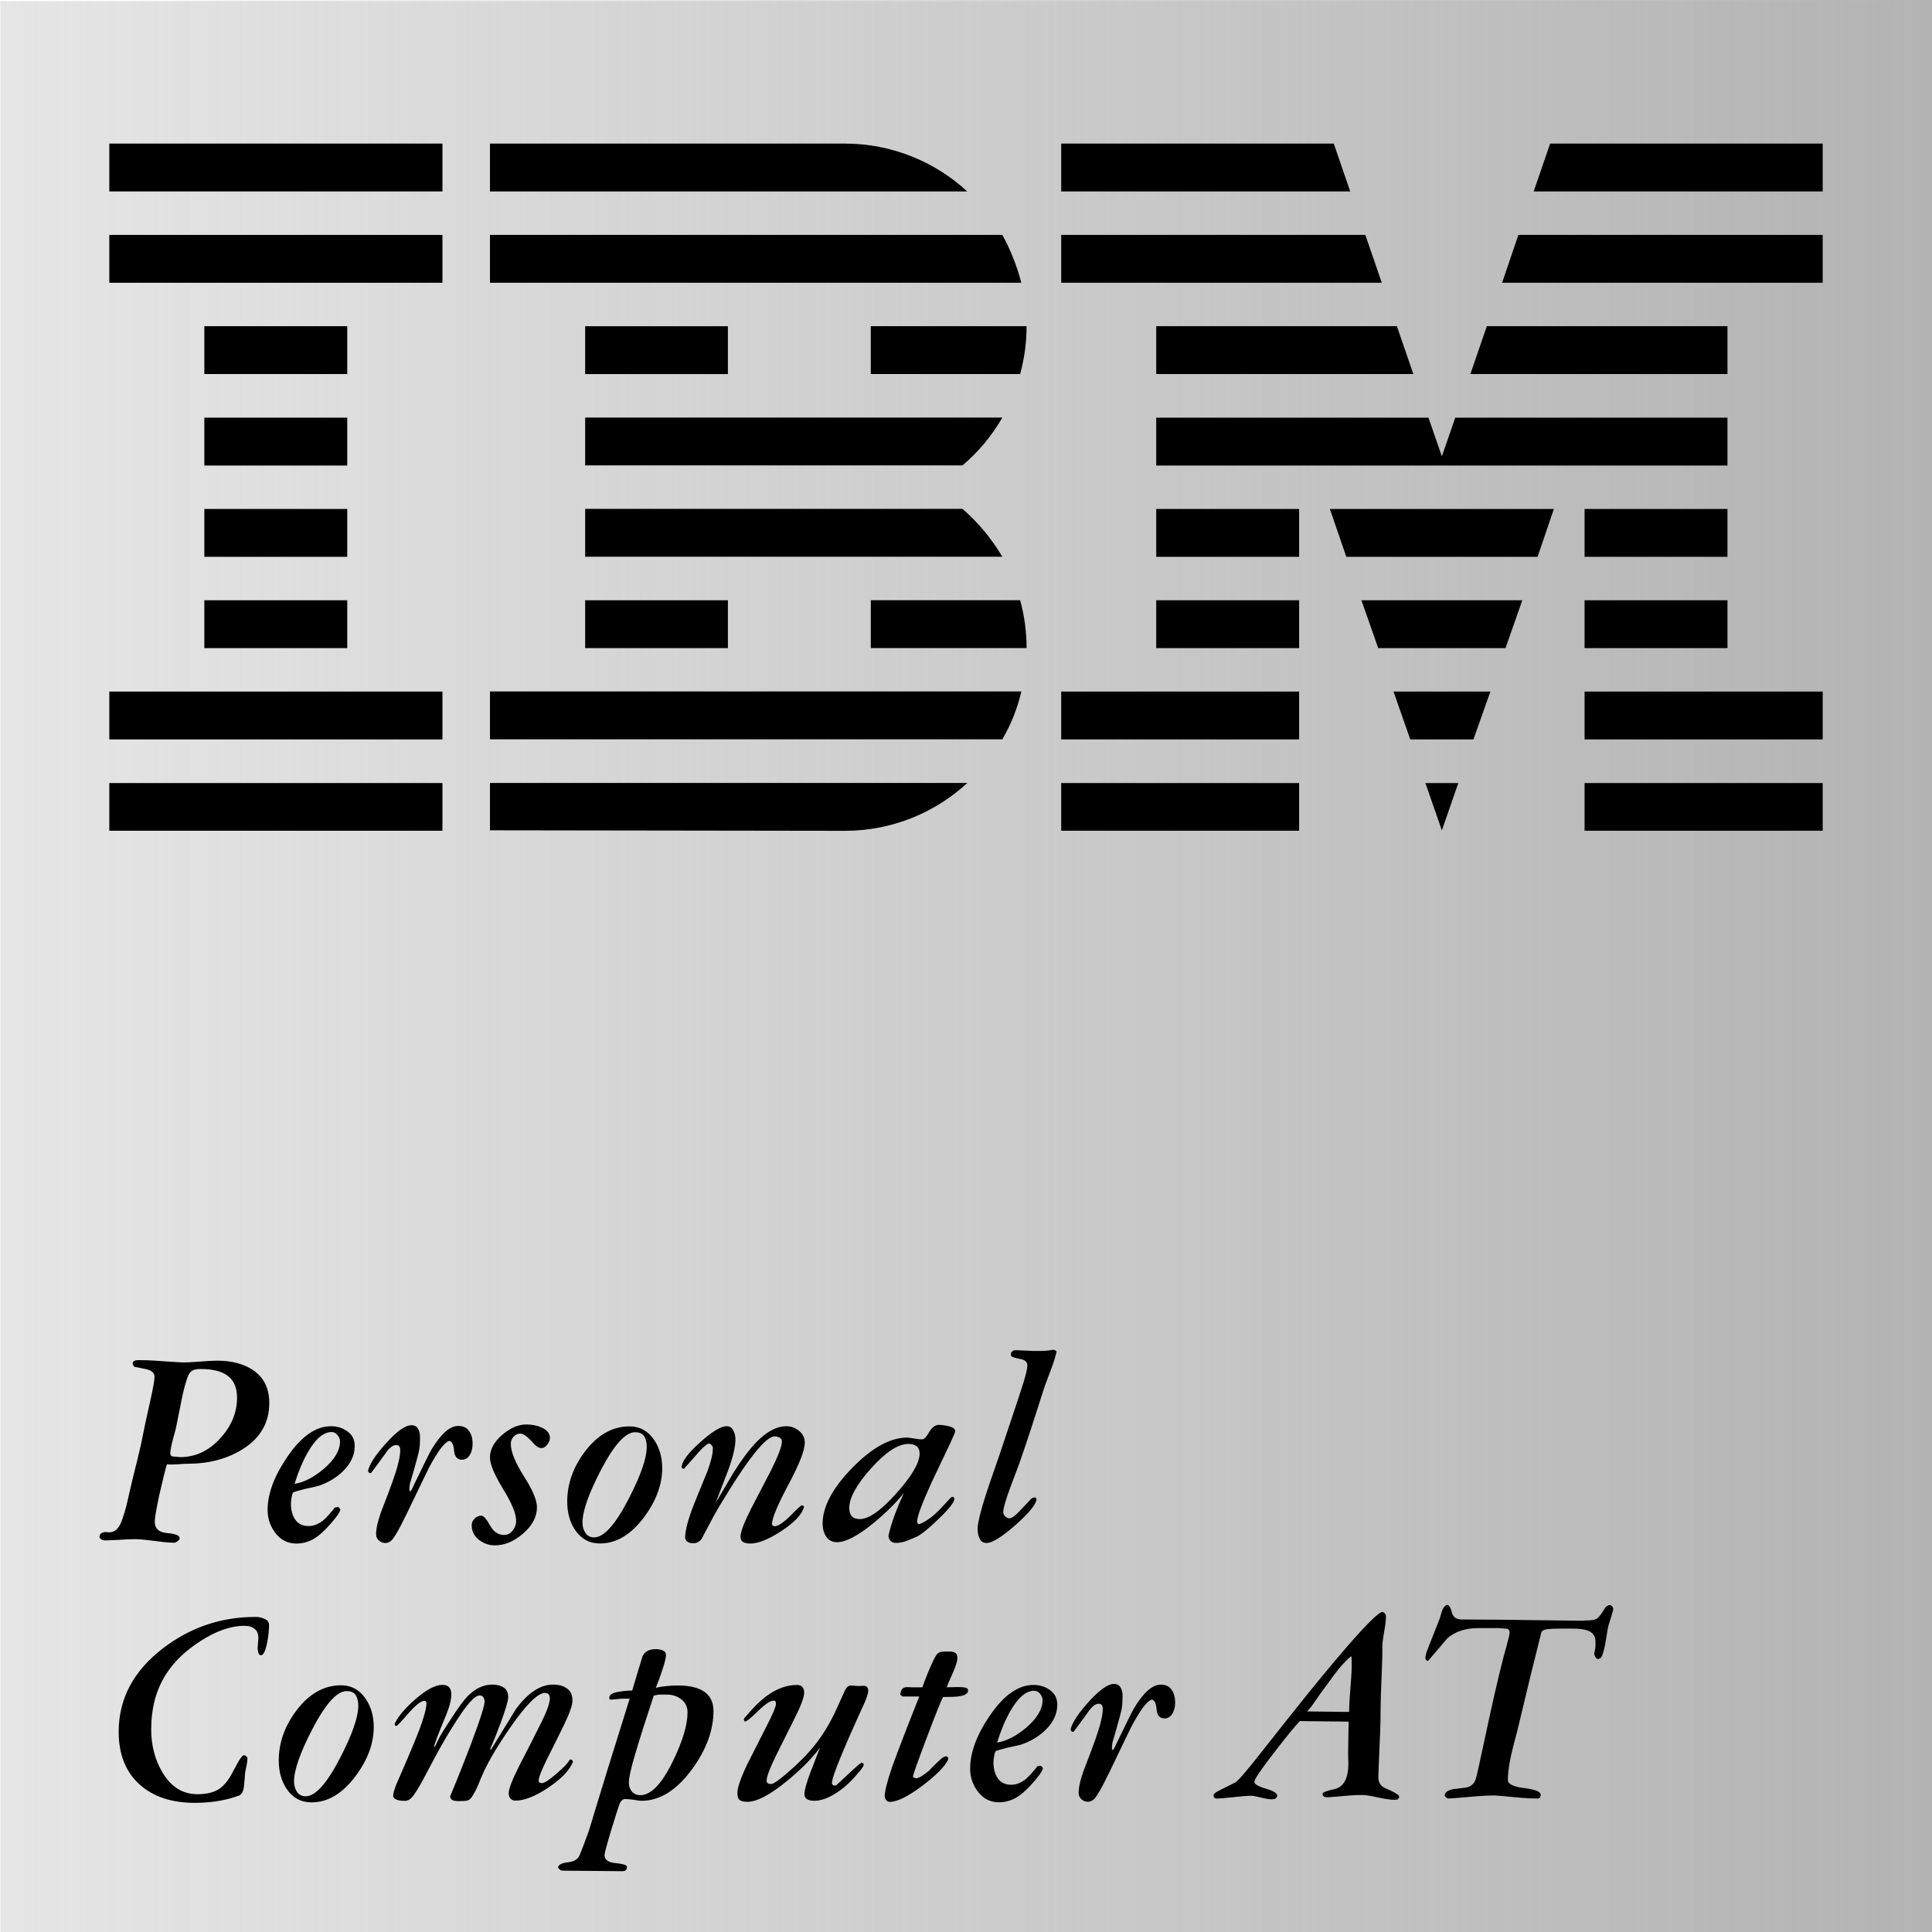 <?xml version="1.0" encoding="UTF-8"?>
<svg width="112.76pt" height="112.76pt" version="1.1" viewBox="0 0 112.76 112.76" xmlns="http://www.w3.org/2000/svg" xmlns:cc="http://creativecommons.org/ns#" xmlns:dc="http://purl.org/dc/elements/1.1/" xmlns:rdf="http://www.w3.org/1999/02/22-rdf-syntax-ns#" xmlns:xlink="http://www.w3.org/1999/xlink">
 <defs>
  <filter id="filter1667" color-interpolation-filters="sRGB">
   <feTurbulence baseFrequency="0.02 1" numOctaves="3" result="result0" type="fractalNoise"/>
   <feColorMatrix result="result4" type="saturate" values="0"/>
   <feComposite in="SourceGraphic" in2="result4" k1="0.25" k2="1" operator="arithmetic" result="result2"/>
   <feBlend in="result2" in2="SourceGraphic" result="result5"/>
   <feComposite in="result5" in2="SourceGraphic" operator="in" result="result3"/>
  </filter>
  <linearGradient id="linearGradient1805" x1="38.695" x2="151.45" y1="228.92" y2="228.92" gradientUnits="userSpaceOnUse">
   <stop stop-color="#b3b3b3" stop-opacity="0" offset="0"/>
   <stop stop-color="#b3b3b3" offset="1"/>
  </linearGradient>
 </defs>
 <g transform="translate(-38.695 -172.54)">
  <path transform="matrix(1.128 0 0 1.128 -12.131 -22.015)" d="m45.075 172.54h100v100h-100z" fill="#e6e6e6" filter="url(#filter1667)" style="paint-order:normal"/>
  <path d="m38.695 172.54h112.76v112.76h-112.76z" fill="url(#linearGradient1805)" style="paint-order:normal"/>
  <g dominant-baseline="auto" stroke-linecap="square" stroke-width="42.823" style="font-feature-settings:normal;font-variant-alternates:normal;font-variant-caps:normal;font-variant-ligatures:normal;font-variant-numeric:normal;font-variant-position:normal;paint-order:normal;shape-padding:0;text-decoration-color:#000000;text-decoration-line:none;text-decoration-style:solid;text-indent:0;text-orientation:mixed;text-transform:none;white-space:normal" aria-label="Computer AT">
   <path d="m53.598 266.91q0.296 0 0.548 0.119 0.252 0.104 0.252 0.356 0 0.445-0.104 0.993-0.148 0.771-0.371 0.771-0.104 0-0.148-0.148-0.044-0.163-0.044-0.267l0.044-0.578q0-0.385-0.222-0.548-0.208-0.178-0.593-0.178-1.186 0-2.564 0.889-1.29 0.83-1.986 1.897-0.46 0.712-0.682 1.542-0.208 0.815-0.208 1.72 0 1.379 0.637 2.475 0.756 1.304 2.06 1.304 0.815 0 1.275-0.311 0.46-0.311 0.83-1.067 0.119-0.222 0.252-0.46 0.133-0.252 0.311-0.43h0.059l0.089 0.015 0.104 0.119q0 0.208-0.044 0.43t-0.089 0.43q-0.03 0.46-0.074 0.845-0.044 0.385-0.267 0.504l-0.356 0.119q-1.023 0.311-2.238 0.311-2.016 0-3.202-1.052-1.245-1.097-1.245-3.098 0-2.891 2.594-4.877 2.387-1.823 5.381-1.823z"/>
   <path d="m58.597 270.9q0.904 0 1.438 0.786 0.474 0.697 0.474 1.645 0 1.453-1.067 2.876-1.141 1.527-2.564 1.527-0.919 0-1.453-0.786-0.46-0.682-0.46-1.66 0-1.542 1.023-2.905 1.112-1.482 2.609-1.482zm1.008 1.201q0-0.4-0.148-0.623-0.148-0.237-0.534-0.237-0.845 0-2.001 2.224-1.067 2.06-1.067 3.054 0 0.341 0.178 0.608 0.178 0.252 0.504 0.252 0.845 0 2.001-2.224 1.067-2.06 1.067-3.054z"/>
   <path d="m63.582 271.9-0.059-0.089h-0.059q-0.296 0-0.934 0.726-0.623 0.726-0.697 0.741l-0.089-0.03-0.015-0.104q0.311-0.652 1.201-1.423 0.964-0.845 1.586-0.845 0.519 0 0.519 0.548 0 0.489-0.311 1.23-0.697 1.675-0.697 1.853l0.074-0.059q0.119-0.282 0.296-0.608 0.133-0.237 0.623-0.978 0.593-0.934 0.964-1.319 0.667-0.682 1.438-0.682 0.43 0 0.682 0.178 0.252 0.163 0.252 0.563 0 0.296-0.43 1.468-0.341 0.919-0.608 1.512v0.059l0.015 0.044q0.726-1.186 1.468-2.387 1.052-1.438 2.179-1.438 0.489 0 0.8 0.222 0.326 0.222 0.326 0.712 0 0.4-0.489 1.408-0.489 1.008-0.964 1.942-0.519 1.038-0.519 1.319l0.015 0.089q0.074 0.059 0.178 0.059 0.208 0 0.86-0.563t0.741-0.786l0.074-0.03 0.059 0.015 0.044 0.044 0.03 0.074q-0.282 0.726-1.423 1.497-1.141 0.771-1.942 0.771-0.163 0-0.282-0.119-0.104-0.133-0.104-0.311 0-0.385 0.623-1.616 0.578-1.112 1.171-2.298 0.608-1.186 0.608-1.616 0-0.326-0.282-0.326-0.623 0-1.986 1.957-1.082 1.556-1.586 2.639-0.208 0.46-0.296 0.697-0.178 0.43-0.341 0.682-0.148 0.252-0.296 0.296-0.148 0.044-0.519 0.044-0.208 0-0.341-0.044-0.133-0.044-0.178-0.222 0.267-0.637 0.682-1.675 0.548-1.379 0.889-2.342 0.445-1.245 0.445-1.527 0-0.148-0.074-0.252-0.059-0.104-0.222-0.104-0.341 0-1.067 1.052-0.608 0.889-1.29 2.105-0.104 0.178-0.83 1.556-0.282 0.534-0.489 0.86-0.208 0.326-0.311 0.415-0.148 0.148-0.341 0.163-0.252 0-0.371-0.03-0.119-0.015-0.282-0.119l-0.059-0.104q0-0.193 0.119-0.534 0.03-0.104 0.208-0.504 0.593-1.349 0.949-2.224 0.667-1.631 0.667-2.179z"/>
   <path d="m75.088 271.68q-0.119 0-0.415 0.03-0.296 0.03-0.326 0.03l-0.059-0.015-0.03-0.044v-0.059q0-0.237 0.46-0.326 0.474-0.089 0.875-0.089l0.341-1.141q0.267-0.86 0.267-0.875 0.208-0.4 0.756-0.4 0.237 0 0.415 0.074 0.193 0.074 0.193 0.282 0 0.222-0.237 0.934-0.163 0.489-0.356 0.964 0.623-0.133 1.275-0.133 0.904 0 1.423 0.282 0.667 0.371 0.667 1.201 0 1.69-1.245 3.395-1.349 1.853-2.965 1.853-0.104 0-0.445-0.059-0.341-0.044-0.519-0.044-0.133 0-0.267 0.193-0.089 0.178-0.504 1.542-0.415 1.379-0.415 1.527 0 0.415 0.623 0.474 0.623 0.059 0.682 0.193v0.074q0 0.208-0.282 0.208l-3.395-0.03-0.178-0.015-0.133-0.119-0.03-0.074q0.059-0.222 0.578-0.282 0.519-0.059 0.667-0.385 0.104-0.237 0.282-0.712 0.133-0.371 0.267-0.726 0.089-0.267 0.415-1.364 0.341-1.097 0.682-2.224 0.637-2.06 1.29-4.136zm0.311 4.907q0 0.296 0.178 0.519 0.193 0.208 0.489 0.208 0.934 0 1.897-1.972 0.86-1.764 0.86-2.861 0-0.474-0.356-0.756-0.356-0.282-0.86-0.282-0.237 0-0.46 0-0.208 0.044-0.296 0.059-0.712 2.149-1.082 3.409-0.371 1.245-0.371 1.675z"/>
   <path d="m82.311 277.7q-0.311 0-0.445-0.104-0.133-0.104-0.133-0.415 0-0.46 0.578-1.675 0.534-1.052 1.097-2.164 0.578-1.112 0.578-1.379l-0.03-0.133-0.059-0.03h-0.059q-0.282 0-0.904 0.608-0.623 0.608-0.756 0.608-0.03 0-0.074-0.104l0.03-0.089q0.726-0.875 1.334-1.319 0.86-0.623 1.749-0.623 0.208 0 0.311 0.119 0.104 0.119 0.104 0.326 0 0.385-0.548 1.482-0.548 1.097-1.067 2.135-0.578 1.171-0.578 1.527 0 0.193 0.267 0.193 0.119 0 0.43-0.237 0.163-0.119 0.43-0.341 1.008-0.86 1.645-1.645 0.697-0.86 1.23-1.986 0.282-0.637 0.578-1.275 0.044-0.059 0.089-0.133 0.104-0.133 0.252-0.133l0.385 0.03q0.163 0 0.341-0.015 0.282 0 0.282 0.296 0 0.133-0.089 0.385t-0.193 0.46q-0.875 1.912-1.334 3.039-0.504 1.216-0.504 1.527l0.059 0.089 0.089 0.03 0.104-0.015q0.652-0.608 1.023-0.949 0.385-0.356 0.46-0.371l0.074 0.03 0.044 0.044v0.059q0 0.074-0.119 0.222-0.104 0.148-0.237 0.282-0.489 0.608-1.127 1.052-0.771 0.534-1.408 0.534-0.237 0-0.4-0.089t-0.163-0.296q0-0.371 0.371-1.334 0.267-0.682 0.534-1.379-0.712 0.949-1.927 1.942-1.482 1.216-2.312 1.216z"/>
   <path d="m91.268 271.48-0.03-0.059q0.044-0.252 0.133-0.326 0.104-0.089 0.282-0.089 0.208 0.015 0.326 0.015h0.548q0.148-0.415 0.311-0.815t0.311-0.712q0.148-0.326 0.267-0.445 0.133-0.119 0.43-0.119h0.252q0.222 0 0.341 0.074 0.133 0.074 0.133 0.296 0 0.311-0.356 1.082-0.222 0.489-0.267 0.637l0.623-0.015q0.326 0 0.43 0.03 0.119 0.015 0.178 0.089l0.015 0.089q0 0.267-0.578 0.341-0.222 0.03-0.786 0.03h-0.089q-0.133 0.193-0.949 2.357-0.815 2.149-0.815 2.298l0.059 0.059 0.133 0.03q0.163 0 0.504-0.252 0.222-0.178 0.282-0.222 0.044-0.074 0.385-0.4 0.341-0.326 0.415-0.356l0.163-0.059 0.119 0.074v0.119q-0.311 0.637-1.542 1.556-1.23 0.919-1.868 0.919-0.119 0-0.208-0.104-0.089-0.104-0.089-0.222 0-0.43 0.415-1.66 0.208-0.608 0.889-2.357 0.356-0.904 0.712-1.808h-0.978z"/>
   <path d="m99.009 270.88q0.563 0 0.978 0.311 0.415 0.296 0.415 0.845 0 0.8-0.682 1.468-0.593 0.578-1.438 0.86-0.489 0.119-0.786 0.178-0.548 0.133-0.697 0.208-0.059 0.119-0.089 0.326-0.03 0.193-0.03 0.341 0 0.548 0.252 0.919 0.267 0.371 0.786 0.371 0.445 0 0.875-0.356 0.237-0.208 0.652-0.726l0.163-0.03 0.074 0.03 0.089 0.119q-0.044 0.133-0.148 0.296-0.104 0.148-0.252 0.326-0.667 0.815-1.201 1.112-0.46 0.252-0.978 0.252-0.726 0-1.201-0.593-0.474-0.608-0.474-1.364 0-1.408 1.127-3.068 1.23-1.823 2.564-1.823zm0.534 0.889q0-0.208-0.148-0.371-0.133-0.178-0.341-0.178-0.712 0-1.393 1.186-0.445 0.786-0.771 1.838 0.83-0.133 1.705-0.875 0.949-0.815 0.949-1.601z"/>
   <path d="m103.71 270.82q0.267 0 0.385 0.208 0.119 0.193 0.119 0.504 0 0.415-0.044 0.697-0.044 0.267-0.341 1.304-0.163 0.548-0.208 0.712-0.03 0.163-0.03 0.385l0.044 0.059q0.089-0.089 0.133-0.193 0.044-0.104 0.104-0.222 0.875-1.808 1.008-2.031 0.83-1.379 1.556-1.379 0.445 0 0.637 0.296 0.208 0.282 0.208 0.741 0 0.356-0.133 0.608-0.178 0.326-0.489 0.326-0.415 0-0.46-0.534-0.044-0.534-0.282-0.563-0.4 0.104-1.171 1.542-0.059 0.104-1.304 2.698-0.712 1.468-0.949 1.616-0.163 0.104-0.296 0.104-0.222 0-0.385-0.148-0.163-0.148-0.163-0.371 0-0.267 0.089-0.637 0.03-0.148 0.193-0.637 0.445-1.141 0.682-1.808 0.445-1.245 0.445-1.823 0-0.296-0.237-0.296-0.282 0-0.593 0.445-0.845 1.171-0.889 1.201l-0.104-0.03-0.059-0.104q0.119-0.578 1.052-1.616 0.949-1.052 1.482-1.052z"/>
   <path d="m114.56 272.99q-0.415 0.43-1.468 1.794-1.186 1.527-1.186 1.749 0 0.208 0.667 0.4 0.667 0.193 0.667 0.415l-0.015 0.074-0.133 0.119-0.193 0.015q-0.208 0-0.741-0.133-0.296-0.074-0.46-0.074-0.296 0-1.23 0.104-0.534 0.059-0.756 0.059-0.119 0-0.178-0.104l-0.015-0.089q0-0.104 0.341-0.282 0.474-0.237 0.949-0.474 0.252-0.208 0.563-0.593 0.326-0.4 0.489-0.593 1.097-1.379 2.194-2.772 1.897-2.387 3.232-3.928 1.749-2.016 2.09-2.06 0.208 0.059 0.208 0.296 0 0.282-0.133 1.038-0.074 0.415-0.074 0.637 0 0.623-0.03 1.334-0.074 1.794-0.074 2.253 0 0.845-0.03 1.527-0.104 2.387-0.104 2.55 0 0.489 0.43 0.667 0.637 0.267 0.771 0.43l0.015 0.059-0.015 0.074-0.089 0.089-0.178 0.015q-0.296 0-0.934-0.133-0.637-0.148-0.934-0.148-0.415 0-0.756 0.03-1.186 0.104-1.275 0.104-0.267 0-0.296-0.178l0.03-0.074q0.104-0.104 0.652-0.222 0.83-0.178 0.83-1.497l-0.015-0.578 0.03-1.868zm2.876-0.534q0-0.415 0.044-0.964 0.104-1.29 0.104-1.616v-0.415q0-0.178-0.03-0.267-0.474 0.4-0.993 1.097-0.445 0.608-0.889 1.216-0.03 0.044-0.326 0.474-0.193 0.282-0.371 0.445z"/>
   <path d="m123.17 266.2q0.163 0.044 0.267 0.46 0.104 0.4 0.578 0.4l2.298 0.015 4.758 0.059 0.148-0.015q0.43 0 0.608-0.074t0.385-0.4q0.089-0.133 0.178-0.282 0.119-0.148 0.282-0.148 0.178 0.089 0.178 0.222 0 0.104-0.148 0.563-0.148 0.445-0.163 0.548-0.074 0.46-0.148 0.904-0.133 0.682-0.252 0.83-0.03 0.044-0.163 0.089-0.074 0-0.133-0.074-0.059-0.074-0.104-0.193 0.059-0.371 0.074-0.46 0-0.222 0-0.311 0-0.474-0.489-0.637-0.296-0.104-0.889-0.104h-0.637q-0.504 0-0.741 0.03-0.222 0.015-0.341 0.104-0.044 0.03-0.074 0.133-0.222 0.875-0.652 2.624-0.504 2.09-0.637 2.653-0.044 0.222-0.311 1.216-0.341 1.304-0.341 2.075 0 0.356 0.949 0.474 0.964 0.119 0.964 0.385 0 0.252-0.237 0.222-0.474 0-0.934-0.044-1.379-0.133-1.527-0.133-0.489 0-0.993 0.044-1.497 0.133-1.66 0.133t-0.252-0.178q0.03-0.282 0.519-0.371 0.371-0.044 0.741-0.089 0.371-0.074 0.534-0.43 0.044-0.104 0.178-0.712 0.356-1.645 0.712-3.291 0.415-1.883 0.771-3.261 0.163-0.578 0.252-0.934 0.089-0.356 0.089-0.415l-0.03-0.133-0.089-0.089-0.534-0.044h-1.156q-1.141 0-1.823 0.593-0.563 0.667-1.127 1.319-0.163 0-0.163-0.208 0.03-0.163 0.074-0.311 0.059-0.148 0.119-0.311 0.311-0.8 0.637-1.616 0.074-0.222 0.119-0.4 0.059-0.178 0.133-0.282 0.089-0.104 0.208-0.148z"/>
  </g>
  <g dominant-baseline="auto" stroke-linecap="square" stroke-width="42.823" style="font-feature-settings:normal;font-variant-alternates:normal;font-variant-caps:normal;font-variant-ligatures:normal;font-variant-numeric:normal;font-variant-position:normal;paint-order:normal;shape-padding:0;text-decoration-color:#000000;text-decoration-line:none;text-decoration-style:solid;text-indent:0;text-orientation:mixed;text-transform:none;white-space:normal" aria-label="Personal">
   <path d="m47.728 261.35q0 0.608 0.726 0.667 0.726 0.059 0.726 0.296 0 0.089-0.104 0.163-0.104 0.089-0.193 0.104-0.4 0-1.171-0.104-0.771-0.104-1.156-0.104-0.356 0-0.964 0.044-0.608 0.03-0.726 0.03-0.282 0-0.371-0.193l0.044-0.163q0.119-0.133 0.311-0.133 0.148 0.015 0.208 0.015 0.311 0 0.519-0.252 0.148-0.178 0.267-0.548 0.133-0.371 0.237-0.786 0.03-0.104 0.311-1.349 0.415-1.675 0.519-2.135 0.178-0.875 0.267-1.304l0.385-1.749q0.059-0.311 0.104-0.548 0.044-0.252 0.044-0.415 0-0.311-0.46-0.43-0.371-0.074-0.726-0.148l-0.089-0.163q0-0.222 0.326-0.222 0.534 0 0.964 0.03 1.512 0.104 1.616 0.104 0.341 0 0.741-0.03 1.008-0.074 1.26-0.074 1.319 0 2.135 0.563 0.934 0.637 0.934 1.912 0 1.734-1.586 2.713-1.349 0.83-3.187 0.83-0.222 0-0.563 0.03-0.326 0.015-0.341 0.015-0.193 0-0.296-0.015-0.133 0.415-0.43 1.72-0.282 1.304-0.282 1.631zm0.949-3.854 0.059 0.044 0.474 0.044q1.319 0 2.312-1.067 1.008-1.082 1.008-2.401 0-0.934-0.623-1.334-0.519-0.341-1.512-0.341-0.326 0-0.489 0.104-0.163 0.089-0.267 0.385-0.193 0.534-0.356 1.364-0.163 0.815-0.311 1.556-0.059 0.252-0.148 0.563-0.193 0.682-0.193 0.993z"/>
   <path d="m58.005 255.78q0.563 0 0.978 0.311 0.415 0.296 0.415 0.845 0 0.8-0.682 1.468-0.593 0.578-1.438 0.86-0.489 0.119-0.786 0.178-0.548 0.133-0.697 0.208-0.059 0.119-0.089 0.326-0.03 0.193-0.03 0.341 0 0.548 0.252 0.919 0.267 0.371 0.786 0.371 0.445 0 0.875-0.356 0.237-0.208 0.652-0.726l0.163-0.03 0.074 0.03 0.089 0.119q-0.044 0.133-0.148 0.296-0.104 0.148-0.252 0.326-0.667 0.815-1.201 1.112-0.46 0.252-0.978 0.252-0.726 0-1.201-0.593-0.474-0.608-0.474-1.364 0-1.408 1.127-3.068 1.23-1.823 2.564-1.823zm0.534 0.889q0-0.208-0.148-0.371-0.133-0.178-0.341-0.178-0.712 0-1.393 1.186-0.445 0.786-0.771 1.838 0.83-0.133 1.705-0.875 0.949-0.815 0.949-1.601z"/>
   <path d="m62.707 255.72q0.267 0 0.385 0.208 0.119 0.193 0.119 0.504 0 0.415-0.044 0.697-0.044 0.267-0.341 1.304-0.163 0.548-0.208 0.712-0.03 0.163-0.03 0.385l0.044 0.059q0.089-0.089 0.133-0.193 0.044-0.104 0.104-0.222 0.875-1.808 1.008-2.031 0.83-1.379 1.556-1.379 0.445 0 0.637 0.296 0.208 0.282 0.208 0.741 0 0.356-0.133 0.608-0.178 0.326-0.489 0.326-0.415 0-0.46-0.534t-0.282-0.563q-0.4 0.104-1.171 1.542-0.059 0.104-1.304 2.698-0.712 1.468-0.949 1.616-0.163 0.104-0.296 0.104-0.222 0-0.385-0.148t-0.163-0.371q0-0.267 0.089-0.637 0.03-0.148 0.193-0.637 0.445-1.141 0.682-1.808 0.445-1.245 0.445-1.823 0-0.296-0.237-0.296-0.282 0-0.593 0.445-0.845 1.171-0.889 1.201l-0.104-0.03-0.059-0.104q0.119-0.578 1.052-1.616 0.949-1.052 1.482-1.052z"/>
   <path d="m66.787 261q0.193 0 0.504 0.563t0.815 0.563q0.311 0 0.504-0.252 0.208-0.252 0.208-0.578 0-0.623-0.771-1.868-0.756-1.245-0.756-1.823 0-0.697 0.697-1.304 0.712-0.623 1.423-0.623 0.474 0 0.86 0.163 0.519 0.222 0.519 0.623 0 0.193-0.163 0.4-0.148 0.193-0.326 0.193-0.222 0-0.46-0.267-0.504-0.578-0.771-0.578-0.237 0-0.4 0.178t-0.163 0.415q0 0.682 0.756 1.883 0.771 1.201 0.771 1.823 0 0.83-0.8 1.527-0.8 0.697-1.66 0.697-0.504 0-0.934-0.326-0.415-0.341-0.415-0.845 0-0.222 0.163-0.385 0.178-0.178 0.4-0.178z"/>
   <path d="m75.433 255.79q0.904 0 1.438 0.786 0.474 0.697 0.474 1.645 0 1.453-1.067 2.876-1.141 1.527-2.564 1.527-0.919 0-1.453-0.786-0.46-0.682-0.46-1.66 0-1.542 1.023-2.905 1.112-1.482 2.609-1.482zm1.008 1.201q0-0.4-0.148-0.623-0.148-0.237-0.534-0.237-0.845 0-2.001 2.224-1.067 2.06-1.067 3.054 0 0.341 0.178 0.608 0.178 0.252 0.504 0.252 0.845 0 2.001-2.224 1.067-2.06 1.067-3.054z"/>
   <path d="m84.568 255.78q0.43 0 0.756 0.267 0.341 0.267 0.341 0.697 0 0.667-0.964 2.461-0.949 1.794-0.949 2.283l0.015 0.074 0.119 0.059q0.341 0 1.038-0.712 0.415-0.43 0.563-0.519l0.044 0.015q0.089 0.03 0.089 0.089-0.178 0.652-1.304 1.393t-1.838 0.741q-0.252 0-0.415-0.089-0.148-0.089-0.148-0.311 0-0.415 0.623-1.645 0.578-1.112 1.156-2.224 0.637-1.275 0.637-1.69 0-0.148-0.133-0.222-0.133-0.074-0.296-0.074-0.385 0-1.186 1.008-0.563 0.697-1.408 2.046-0.623 0.993-0.934 1.556-0.371 0.697-0.741 1.393-0.193 0.237-0.489 0.237-0.178 0-0.326-0.089-0.133-0.089-0.133-0.252 0-0.623 0.504-1.912 0.385-0.964 0.786-1.927 0.163-0.445 0.237-0.756 0.089-0.311 0.089-0.637 0-0.074-0.074-0.148-0.059-0.089-0.119-0.104-0.178 0-0.593 0.46-0.46 0.519-0.904 1.023l-0.089-0.03-0.044-0.059q0-0.489 1.052-1.438 1.067-0.964 1.571-0.964 0.267 0 0.385 0.237 0.133 0.237 0.133 0.519 0 0.682-0.445 1.868-0.356 0.934-0.712 1.853 0.504-0.86 1.023-1.734 0.771-1.23 1.408-1.868 0.889-0.875 1.675-0.875z"/>
   <path d="m87.551 262.55q-0.415 0-0.637-0.326-0.208-0.326-0.208-0.756 0-1.482 1.72-3.246 1.734-1.779 3.217-1.779 0.089 0 0.534 0.074 0.178 0.03 0.341 0.03t0.4-0.415q0.252-0.43 0.578-0.43 0.267 0 0.608 0.089 0.341 0.089 0.341 0.282 0 0.059-0.104 0.282-0.104 0.222-0.178 0.4-0.563 1.171-1.112 2.342-0.83 1.823-0.83 2.253 0 0.089 0.089 0.148l0.074-0.015q0.563-0.222 1.201-0.889 0.311-0.326 0.623-0.667l0.104-0.03q0.044 0 0.059 0.059 0.015 0.044 0.03 0.059 0 0.282-0.904 1.156-0.889 0.86-1.29 1.052-0.4 0.178-0.563 0.237-0.356 0.133-0.637 0.133-0.415 0-0.46-0.415 0.133-0.593 0.385-1.275 0.208-0.548 0.519-1.23-0.682 0.86-1.779 1.764-1.364 1.112-2.12 1.112zm1.319-1.349q0.8 0 2.149-1.512 1.349-1.512 1.349-2.312 0-0.296-0.178-0.43-0.178-0.133-0.474-0.133-0.904 0-2.179 1.423-1.275 1.423-1.275 2.327 0 0.296 0.148 0.474 0.163 0.163 0.46 0.163z"/>
   <path d="m98.657 252.22q0-0.296-0.445-0.371-0.43-0.089-0.504-0.163l-0.015-0.133q0-0.074 0.148-0.193l0.178-0.015 1.008 0.044h0.282q0.208 0 0.43-0.015 0.222-0.015 0.43-0.059l0.104 0.03 0.059 0.044 0.03 0.044q-0.119 0.474-0.222 0.756-0.237 0.623-0.46 1.23-0.371 1.141-0.726 2.253-0.356 1.097-0.756 2.253-0.341 0.889-0.548 1.453-0.4 1.097-0.4 1.408 0 0.222 0.252 0.356l0.089 0.015q0.193 0 0.504-0.311 0.4-0.43 0.815-0.86l0.163-0.059 0.104 0.059 0.015 0.089q-0.104 0.489-1.275 1.512-1.156 1.008-1.645 1.008-0.282 0-0.4-0.252-0.119-0.252-0.119-0.563 0-0.608 0.712-2.698 0.267-0.771 0.534-1.542l1.082-3.232q0.163-0.519 0.341-1.052 0.237-0.771 0.237-1.038z"/>
  </g>
  <g>
   <polygon transform="matrix(.1 0 0 .1 45.075 180.92)" points="0 373.22 194.43 373.22 194.43 401.05 0 401.05"/>
   <polygon transform="matrix(.1 0 0 .1 45.075 180.92)" points="0 319.83 194.43 319.83 194.43 347.76 0 347.76"/>
   <polygon transform="matrix(.1 0 0 .1 45.075 180.92)" points="55.468 266.54 138.87 266.54 138.87 294.47 55.468 294.47"/>
   <polygon transform="matrix(.1 0 0 .1 45.075 180.92)" points="55.468 213.25 138.87 213.25 138.87 241.18 55.468 241.18"/>
   <polygon transform="matrix(.1 0 0 .1 45.075 180.92)" points="55.468 159.96 138.87 159.96 138.87 187.9 55.468 187.9"/>
   <polygon transform="matrix(.1 0 0 .1 45.075 180.92)" points="55.468 106.58 138.87 106.58 138.87 134.51 55.468 134.51"/>
   <rect x="45.075" y="186.25" width="19.443" height="2.793" stroke-width=".1"/>
   <rect x="45.075" y="180.92" width="19.443" height="2.793" stroke-width=".1"/>
   <path d="m67.292 215.69h29.903c0.505-0.862 0.881-1.803 1.109-2.793h-31.012z" stroke-width=".1"/>
   <path d="m94.867 202.24h-22.019v2.793h24.346c-0.634-1.07-1.417-2.011-2.328-2.793z" stroke-width=".1"/>
   <path d="m72.848 196.91v2.793h22.019c0.931-0.782 1.714-1.724 2.328-2.793z" stroke-width=".1"/>
   <path d="m97.195 186.25h-29.903v2.793h31.012c-0.258-0.991-0.634-1.931-1.109-2.793z" stroke-width=".1"/>
   <path d="m88.003 180.92h-20.711v2.793h27.853c-1.862-1.724-4.388-2.793-7.141-2.793z" stroke-width=".1"/>
   <rect x="72.848" y="191.58" width="8.33" height="2.793" stroke-width=".1"/>
   <path d="m89.518 194.37h8.716c0.248-0.891 0.376-1.832 0.376-2.793h-9.093z" stroke-width=".1"/>
   <polygon transform="matrix(.1 0 0 .1 45.075 180.92)" points="277.73 266.54 361.03 266.54 361.03 294.47 277.73 294.47"/>
   <path d="m89.518 207.57v2.793h9.093c0-0.961-0.129-1.902-0.376-2.793z" stroke-width=".1"/>
   <path d="m67.292 221 20.711 0.03c2.773 0 5.279-1.07 7.151-2.793h-27.862z" stroke-width=".1"/>
   <polygon transform="matrix(.1 0 0 .1 45.075 180.92)" points="555.57 373.22 694.43 373.22 694.43 401.05 555.57 401.05"/>
   <polygon transform="matrix(.1 0 0 .1 45.075 180.92)" points="555.57 319.83 694.43 319.83 694.43 347.76 555.57 347.76"/>
   <polygon transform="matrix(.1 0 0 .1 45.075 180.92)" points="611.03 266.54 694.43 266.54 694.43 294.47 611.03 294.47"/>
   <polygon transform="matrix(.1 0 0 .1 45.075 180.92)" points="611.03 213.25 694.43 213.25 694.43 241.18 611.03 241.18"/>
   <polygon transform="matrix(.1 0 0 .1 45.075 180.92)" points="733.06 53.288 555.57 53.288 555.57 81.22 742.67 81.22"/>
   <polygon transform="matrix(.1 0 0 .1 45.075 180.92)" points="714.64 0 555.57 0 555.57 27.932 724.25 27.932"/>
   <polygon transform="matrix(.1 0 0 .1 45.075 180.92)" points="861.03 373.22 1e3 373.22 1e3 401.05 861.03 401.05"/>
   <polygon transform="matrix(.1 0 0 .1 45.075 180.92)" points="861.03 319.83 1e3 319.83 1e3 347.76 861.03 347.76"/>
   <polygon transform="matrix(.1 0 0 .1 45.075 180.92)" points="861.03 266.54 944.43 266.54 944.43 294.47 861.03 294.47"/>
   <polygon transform="matrix(.1 0 0 .1 45.075 180.92)" points="861.03 213.25 944.43 213.25 944.43 241.18 861.03 241.18"/>
   <path transform="matrix(.1 0 0 .1 45.075 180.92)" d="m785.56 159.96-7.825 22.584-7.825-22.584h-158.88v27.932h333.4v-27.932h-158.87z"/>
   <polygon transform="matrix(.1 0 0 .1 45.075 180.92)" points="944.43 106.58 803.98 106.58 794.37 134.51 944.43 134.51"/>
   <polygon transform="matrix(.1 0 0 .1 45.075 180.92)" points="840.93 0 831.32 27.932 1e3 27.932 1e3 0"/>
   <polygon transform="matrix(.1 0 0 .1 45.075 180.92)" points="777.73 400.85 787.34 373.22 768.13 373.22"/>
   <polygon transform="matrix(.1 0 0 .1 45.075 180.92)" points="759.31 347.76 796.16 347.76 806.06 319.83 749.5 319.83"/>
   <polygon transform="matrix(.1 0 0 .1 45.075 180.92)" points="740.59 294.47 814.88 294.47 824.68 266.54 730.78 266.54"/>
   <polygon transform="matrix(.1 0 0 .1 45.075 180.92)" points="721.97 241.18 833.6 241.18 843.11 213.25 712.36 213.25"/>
   <polygon transform="matrix(.1 0 0 .1 45.075 180.92)" points="611.03 134.51 761.09 134.51 751.49 106.58 611.03 106.58"/>
   <polygon transform="matrix(.1 0 0 .1 45.075 180.92)" points="812.9 81.22 1e3 81.22 1e3 53.288 822.4 53.288"/>
  </g>
 </g>
</svg>

